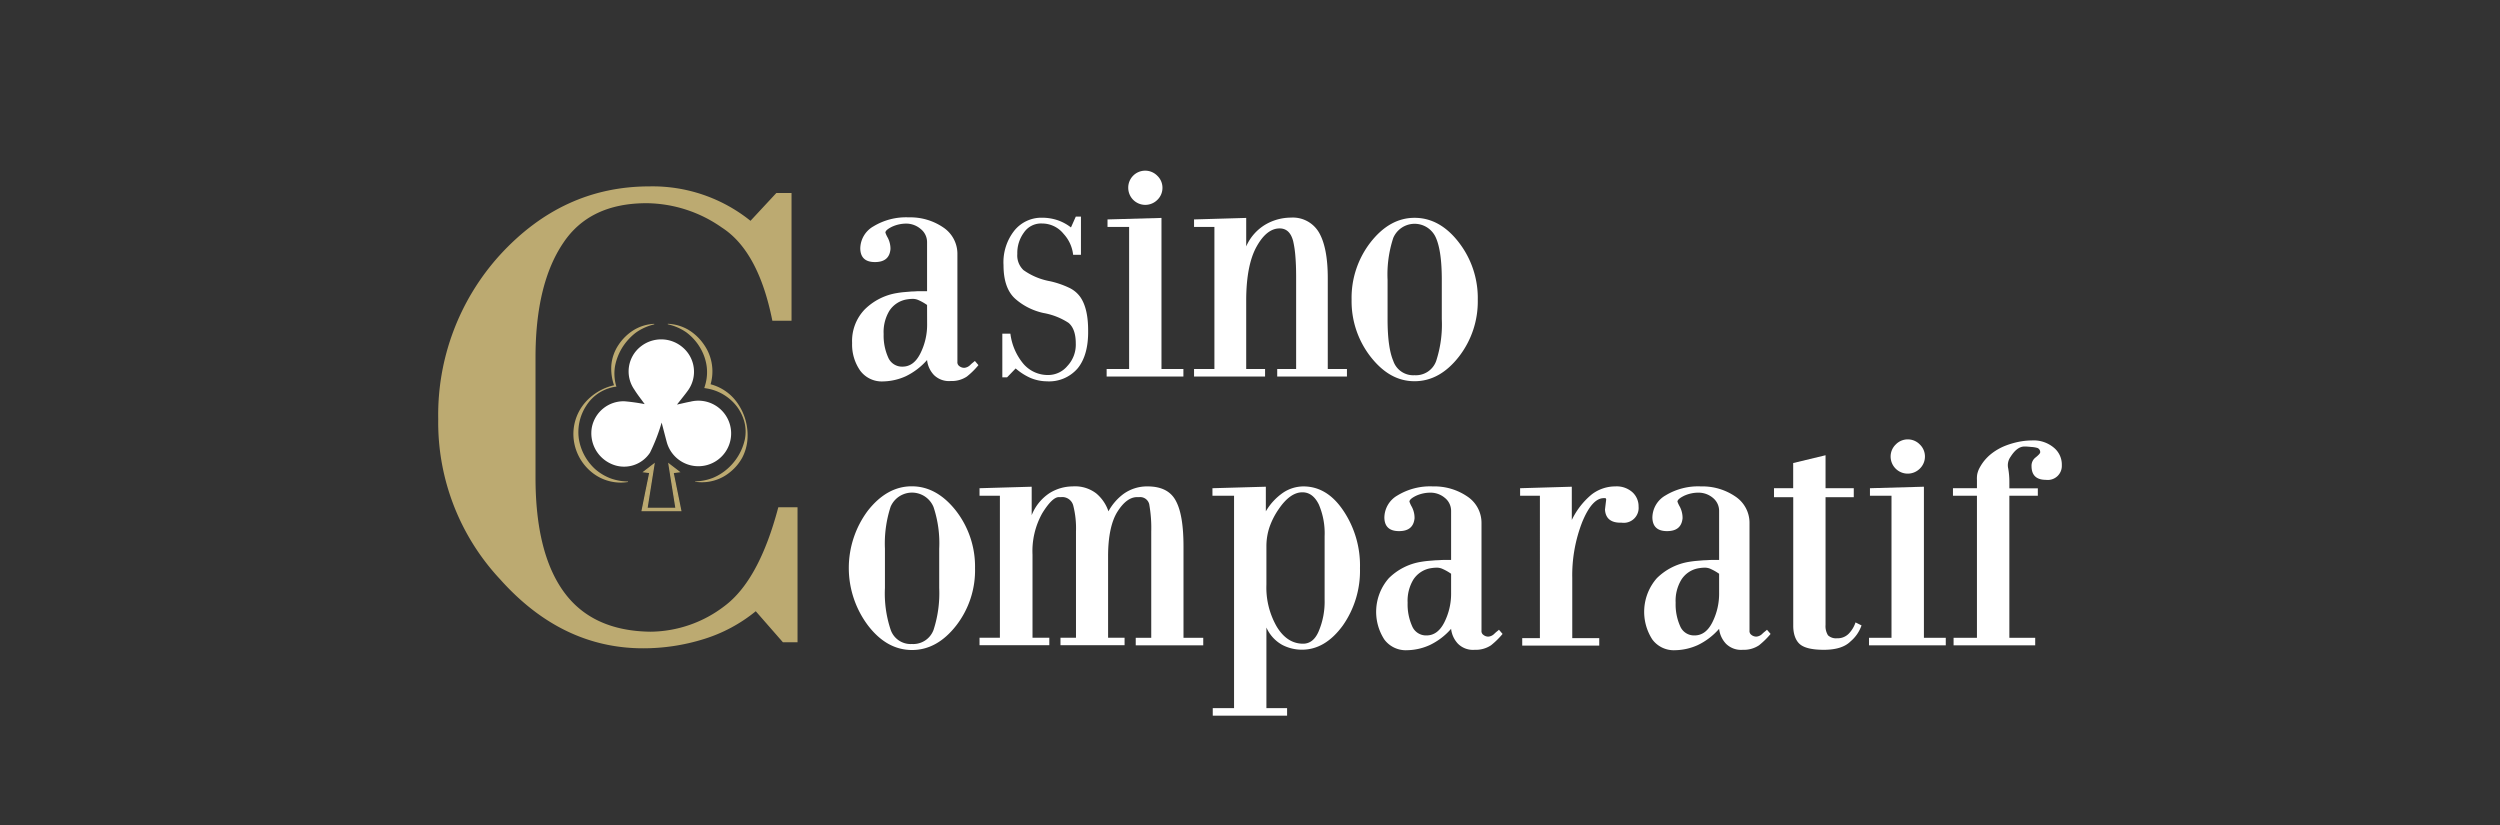<svg id="Calque_1" data-name="Calque 1" xmlns="http://www.w3.org/2000/svg" viewBox="0 0 483.65 159.65"><rect x="0" y="0" width="483.65" height="159.65" fill="#333333" stroke="none"/><defs><style>.cls-1,.cls-3{fill:#bcaa71;}.cls-1{stroke:#bcaa71;stroke-miterlimit:10;stroke-width:0.25px;}.cls-2{fill:#fff;}</style></defs><title>logo gambling partners</title><path class="cls-1" d="M130.2,91.41l1.13-.14-1.9-1.46c.49,3.08.91,5.74,1.36,8.54h-5.64c.45-2.8.87-5.46,1.36-8.54l-1.9,1.46,1.12.14c-.49,2.46-1,4.8-1.49,7.36h7.45Z"/><path class="cls-2" d="M187.06,72.84a5.24,5.24,0,0,1-3.13.87,4.14,4.14,0,0,1-3.25-1.16,5,5,0,0,1-1.33-2.9,13,13,0,0,1-4.12,3.14,11.12,11.12,0,0,1-4.41,1,5.19,5.19,0,0,1-4.41-2.09,8.81,8.81,0,0,1-1.56-5.33,8.81,8.81,0,0,1,2.43-6.5,11.47,11.47,0,0,1,6.33-3.19c.42-.07.87-.13,1.33-.17l1.45-.12c.5,0,1-.06,1.45-.06h1.51V46.86a3.24,3.24,0,0,0-1.22-2.55,4.32,4.32,0,0,0-2.67-1.05,6.63,6.63,0,0,0-2.84.58c-.89.43-1.33.82-1.33,1.16a5.46,5.46,0,0,0,.46,1,4.61,4.61,0,0,1,.52,2.2c-.15,1.67-1.14,2.5-3,2.5s-2.8-.87-2.84-2.61a5,5,0,0,1,2.55-4.3,12.16,12.16,0,0,1,6.85-1.74,11.32,11.32,0,0,1,6.73,2,6.13,6.13,0,0,1,2.66,5.16V70a.9.9,0,0,0,.35.81,1.52,1.52,0,0,0,1,.35,1.87,1.87,0,0,0,1.1-.52,5.73,5.73,0,0,1,.55-.49c.17-.14.3-.24.38-.32l.69.81A14.9,14.9,0,0,1,187.06,72.84ZM179.35,59a9.64,9.64,0,0,0-1.8-1,2.72,2.72,0,0,0-1-.18,7.56,7.56,0,0,0-1.5.18,5,5,0,0,0-3,2.14,7.94,7.94,0,0,0-1.1,4.47,10.32,10.32,0,0,0,.87,4.52,2.9,2.9,0,0,0,2.78,1.8q2.15,0,3.42-2.49a12.34,12.34,0,0,0,1.34-5.8Z"/><path class="cls-2" d="M208.52,71.22a7.27,7.27,0,0,1-6,2.55,8.42,8.42,0,0,1-3.13-.64,11.42,11.42,0,0,1-2.9-1.85L194.83,73h-.92V64.55h1.56a11.25,11.25,0,0,0,2.44,5.74,6.2,6.2,0,0,0,4.87,2.26,4.83,4.83,0,0,0,3.71-1.74,6,6,0,0,0,1.63-4.35c0-1.89-.47-3.22-1.4-4a13,13,0,0,0-4.87-1.91,12.47,12.47,0,0,1-2.84-1,12,12,0,0,1-2.49-1.65c-1.59-1.35-2.38-3.56-2.38-6.61a9.87,9.87,0,0,1,2.09-6.67,6.72,6.72,0,0,1,5.39-2.5,9.44,9.44,0,0,1,3.13.53A9.06,9.06,0,0,1,207.19,44l.93-2.09h1V49.3h-1.51a7.1,7.1,0,0,0-1.85-4.06,5.32,5.32,0,0,0-4.12-2A4,4,0,0,0,198.08,45a6.65,6.65,0,0,0-1.27,4.12A3.89,3.89,0,0,0,198,52.25a12.76,12.76,0,0,0,5.11,2.15,17.29,17.29,0,0,1,3.68,1.25A5.56,5.56,0,0,1,209,57.47q1.52,2.2,1.51,6.5C210.55,67.1,209.88,69.52,208.52,71.22Z"/><path class="cls-2" d="M214.09,72.84V71.39h4.35V43.9h-4.18V42.45l10.44-.29V71.39h4.24v1.45Zm9.8-34.16a3.3,3.3,0,0,1-5.62-2.32A3.28,3.28,0,0,1,223.89,34a3.19,3.19,0,0,1,1,2.32A3.22,3.22,0,0,1,223.89,38.68Z"/><path class="cls-2" d="M247.09,72.84V71.39h3.66V53.53c0-1.51-.05-2.84-.15-4a19.44,19.44,0,0,0-.43-2.9c-.43-1.63-1.3-2.44-2.61-2.44q-2.51,0-4.47,3.54t-2,10.21V71.39h3.65v1.45H231V71.39h3.94V43.9H231V42.45l10.09-.29v5.51a9.16,9.16,0,0,1,3.83-4.29,9.85,9.85,0,0,1,4.81-1.28,5.85,5.85,0,0,1,5.51,3c1.08,1.94,1.63,4.84,1.63,8.7V71.39h3.71v1.45Z"/><path class="cls-2" d="M282.24,69c-2.47,3.17-5.34,4.75-8.58,4.75s-6-1.56-8.47-4.69a17.47,17.47,0,0,1-3.71-11.08,17.5,17.5,0,0,1,3.65-11.08q3.71-4.76,8.53-4.76c3.24,0,6.09,1.57,8.52,4.7a17.56,17.56,0,0,1,3.71,11.14A17.41,17.41,0,0,1,282.24,69Zm-3.31-14.85c0-3.63-.36-6.32-1.1-8.06a4.49,4.49,0,0,0-8.29-.06,22.68,22.68,0,0,0-1.1,8.12v7.6c0,3.63.36,6.32,1.1,8.06a4.07,4.07,0,0,0,4.12,2.78,4.17,4.17,0,0,0,4.17-2.72,22.71,22.71,0,0,0,1.1-8.12Z"/><path class="cls-2" d="M185,121q-3.71,4.76-8.58,4.75T167.92,121a18.52,18.52,0,0,1-.06-22.16q3.72-4.76,8.53-4.76t8.53,4.7a17.62,17.62,0,0,1,3.71,11.14A17.42,17.42,0,0,1,185,121Zm-3.3-14.85a22.12,22.12,0,0,0-1.1-8.06,4.5,4.5,0,0,0-8.3-.06,22.91,22.91,0,0,0-1.1,8.12v7.6a22.12,22.12,0,0,0,1.1,8.06,4.08,4.08,0,0,0,4.12,2.78,4.19,4.19,0,0,0,4.18-2.72,22.94,22.94,0,0,0,1.1-8.12Z"/><path class="cls-2" d="M219.72,124.84v-1.45h3V102.8a25.76,25.76,0,0,0-.35-5,1.8,1.8,0,0,0-1.91-1.63H220c-1.4,0-2.67,1-3.83,2.84s-1.8,4.76-1.8,8.59v15.77h3.19v1.45H205.16v-1.45h3V102.8a17.74,17.74,0,0,0-.53-5,2.19,2.19,0,0,0-2.32-1.63h-.46q-1.27,0-3.19,3.08a15,15,0,0,0-1.91,8.06v16.06H203v1.45H189.5v-1.45h3.94V95.9H189.5V94.45l10.09-.29v5.51a9.08,9.08,0,0,1,3.48-4.29,8.53,8.53,0,0,1,4.41-1.28,6.75,6.75,0,0,1,4.58,1.34,7.71,7.71,0,0,1,2.38,3.48,10.4,10.4,0,0,1,2.84-3.31A7.79,7.79,0,0,1,222,94.1q4.05,0,5.51,2.85c1,1.89,1.45,4.83,1.45,8.81v17.63h3.82v1.45Z"/><path class="cls-2" d="M259.79,121q-3.42,4.7-7.94,4.69a8.2,8.2,0,0,1-3.77-.92,7.14,7.14,0,0,1-3.08-3.37V137h4v1.45H234.62V137h4.12V95.9h-4.18V94.45l10.33-.29v4.76a11.32,11.32,0,0,1,3.42-3.66,7.16,7.16,0,0,1,3.83-1.16q4.58,0,7.71,4.64a19,19,0,0,1,3.25,11.2A18.41,18.41,0,0,1,259.79,121Zm-3.53-17.23a14.15,14.15,0,0,0-1.11-6.15c-.77-1.58-1.83-2.38-3.19-2.38-1.58,0-3.11,1.09-4.58,3.25a14.47,14.47,0,0,0-1.77,3.45,11.59,11.59,0,0,0-.61,3.74v7.43a15.17,15.17,0,0,0,2,8.12q2,3.3,5.1,3.3c1.31,0,2.32-.79,3-2.37a14.64,14.64,0,0,0,1.16-6.15Z"/><path class="cls-2" d="M288.45,124.84a5.3,5.3,0,0,1-3.14.87,4.11,4.11,0,0,1-3.24-1.16,5,5,0,0,1-1.34-2.9,12.74,12.74,0,0,1-4.12,3.14,11,11,0,0,1-4.4,1,5.16,5.16,0,0,1-4.41-2.09,9.86,9.86,0,0,1,.87-11.83,11.41,11.41,0,0,1,6.32-3.19c.43-.07.87-.13,1.33-.17l1.45-.12c.51,0,1-.06,1.45-.06h1.51V98.86a3.21,3.21,0,0,0-1.22-2.55,4.29,4.29,0,0,0-2.66-1,6.68,6.68,0,0,0-2.85.58c-.89.43-1.33.82-1.33,1.16a5.46,5.46,0,0,0,.46,1,4.62,4.62,0,0,1,.53,2.2c-.16,1.67-1.14,2.5-3,2.5s-2.81-.87-2.84-2.61a5,5,0,0,1,2.55-4.3,12.13,12.13,0,0,1,6.84-1.74,11.32,11.32,0,0,1,6.73,2,6.11,6.11,0,0,1,2.67,5.16V122a.87.87,0,0,0,.35.81,1.49,1.49,0,0,0,1,.35,1.84,1.84,0,0,0,1.1-.52,7.26,7.26,0,0,1,.55-.49,4.31,4.31,0,0,0,.38-.32l.7.81A15.36,15.36,0,0,1,288.45,124.84ZM280.73,111a9.64,9.64,0,0,0-1.8-1,2.67,2.67,0,0,0-1-.18,7.57,7.57,0,0,0-1.51.18,5,5,0,0,0-3,2.14,7.94,7.94,0,0,0-1.1,4.47,10.32,10.32,0,0,0,.87,4.52,2.91,2.91,0,0,0,2.79,1.8q2.14,0,3.42-2.49a12.33,12.33,0,0,0,1.33-5.8Z"/><path class="cls-2" d="M313.73,101.12h-.23c-1.89,0-2.9-.85-3-2.55l.23-1.91a.37.37,0,0,0-.12-.29.37.37,0,0,1-.17,0,.42.42,0,0,0-.18,0c-1.5,0-2.9,1.55-4.17,4.64a28.34,28.34,0,0,0-1.92,10.79v11.65h5.22v1.45h-14.9v-1.45h3.42V95.9h-3.83V94.45l10-.29v6.44a14.53,14.53,0,0,1,3.83-4.93,7.49,7.49,0,0,1,4.58-1.57,4.57,4.57,0,0,1,3.3,1.11A3.67,3.67,0,0,1,317,98,2.88,2.88,0,0,1,313.73,101.12Z"/><path class="cls-2" d="M340.3,124.84a5.26,5.26,0,0,1-3.13.87,4.13,4.13,0,0,1-3.25-1.16,5,5,0,0,1-1.34-2.9,12.81,12.81,0,0,1-4.11,3.14,11.12,11.12,0,0,1-4.41,1,5.16,5.16,0,0,1-4.41-2.09,9.86,9.86,0,0,1,.87-11.83,11.41,11.41,0,0,1,6.32-3.19c.43-.07.87-.13,1.34-.17l1.45-.12c.5,0,1-.06,1.45-.06h1.5V98.86a3.23,3.23,0,0,0-1.21-2.55,4.32,4.32,0,0,0-2.67-1,6.63,6.63,0,0,0-2.84.58c-.89.43-1.34.82-1.34,1.16a5.94,5.94,0,0,0,.47,1,4.73,4.73,0,0,1,.52,2.2c-.16,1.67-1.14,2.5-3,2.5s-2.8-.87-2.84-2.61a5,5,0,0,1,2.55-4.3,12.13,12.13,0,0,1,6.84-1.74,11.3,11.3,0,0,1,6.73,2,6.11,6.11,0,0,1,2.67,5.16V122a.9.9,0,0,0,.35.81,1.51,1.51,0,0,0,1,.35,1.84,1.84,0,0,0,1.1-.52,5.76,5.76,0,0,1,.56-.49c.17-.14.29-.24.37-.32l.7.81A15.36,15.36,0,0,1,340.3,124.84ZM332.58,111a9.89,9.89,0,0,0-1.79-1,2.72,2.72,0,0,0-1-.18,7.57,7.57,0,0,0-1.51.18,4.94,4.94,0,0,0-3,2.14,7.86,7.86,0,0,0-1.11,4.47,10.32,10.32,0,0,0,.87,4.52,2.91,2.91,0,0,0,2.79,1.8q2.15,0,3.42-2.49a12.33,12.33,0,0,0,1.33-5.8Z"/><path class="cls-2" d="M358,124.09c-1.08,1.08-2.81,1.62-5.16,1.62-2.17,0-3.68-.34-4.53-1s-1.39-1.91-1.39-3.65V96.19H343.2V94.45h3.71V89.58l6.26-1.51v6.38h5.46v1.74h-5.46V120.9a3.34,3.34,0,0,0,.47,2,2.24,2.24,0,0,0,1.74.58,3,3,0,0,0,2.26-.87,5.69,5.69,0,0,0,1.33-2.2l1.16.58A7,7,0,0,1,358,124.09Z"/><path class="cls-2" d="M361.58,124.84v-1.45h4.35V95.9h-4.17V94.45l10.44-.29v29.23h4.23v1.45Zm9.81-34.16a3.31,3.31,0,0,1-5.63-2.32,3.24,3.24,0,0,1,1-2.38,3.24,3.24,0,0,1,4.64,0,3.22,3.22,0,0,1,1,2.32A3.25,3.25,0,0,1,371.39,90.68Z"/><path class="cls-2" d="M395.8,92.83c-1.85,0-2.78-.89-2.78-2.67a2,2,0,0,1,.81-1.68c.58-.47.87-.79.87-1a.88.88,0,0,0-.52-.81,5.21,5.21,0,0,0-1.19-.2c-.6-.06-1-.09-1.3-.09-1,0-1.88.66-2.73,2a2.78,2.78,0,0,0-.46,2.21,14.32,14.32,0,0,1,.23,2.61v1.27h5.51V95.9h-5.51v27.49h5v1.45H377.94v-1.45h4.52V95.9h-4.64V94.45h4.64c0-.65,0-1.19,0-1.59a5.22,5.22,0,0,1,.05-1.08,5.06,5.06,0,0,1,.32-1,9.47,9.47,0,0,1,.81-1.34,8.82,8.82,0,0,1,1.86-1.85,10.87,10.87,0,0,1,2.41-1.34,15.9,15.9,0,0,1,2.64-.78,13.35,13.35,0,0,1,2.49-.26,6.07,6.07,0,0,1,4.29,1.39A4.23,4.23,0,0,1,398.88,90,2.72,2.72,0,0,1,395.8,92.83Z"/><path class="cls-3" d="M151.46,124.25l-5.25-6a29.83,29.83,0,0,1-10,5.37,39.29,39.29,0,0,1-11.78,1.8q-15.74,0-27.65-13.32a44.44,44.44,0,0,1-12-31A46,46,0,0,1,96.68,49.37q12.15-13.3,28.92-13.31a30.25,30.25,0,0,1,19.59,6.66l5-5.38h2.94V62.05h-3.71q-2.68-13.44-9.73-18a25.76,25.76,0,0,0-14.59-4.74q-11,0-16.13,7.68-5.37,7.94-5.37,22.15V92.38q0,14.6,5.5,22.15t16.77,7.68a23.83,23.83,0,0,0,14.34-5q6.65-5,10.36-19.07h3.72v26.11Z"/><path class="cls-2" d="M128,81.75a35.24,35.24,0,0,1-2.25,5.82,6,6,0,0,1-7.59,2.13,6.47,6.47,0,0,1-3.65-7.07,6.25,6.25,0,0,1,6.28-5,37.37,37.37,0,0,1,3.93.55c-.72-1-1.42-1.87-2-2.81A6.13,6.13,0,0,1,124,67a6.37,6.37,0,0,1,8,.14,6.18,6.18,0,0,1,1.12,8.36c-.6.84-1.27,1.64-2.15,2.77,1.11-.24,1.86-.43,2.62-.57A6.34,6.34,0,1,1,129,85.56C128.66,84.3,128.33,83,128,81.75Z"/><path class="cls-3" d="M126.58,62.75A10.24,10.24,0,0,0,123,64.36a11.13,11.13,0,0,0-2.59,2.84A10.76,10.76,0,0,0,119,70.75a8.56,8.56,0,0,0,.19,3.86l.06.21-.2,0a8.13,8.13,0,0,0-5.64,3.68A9.31,9.31,0,0,0,112,85a10.06,10.06,0,0,0,3.17,5.78,9.86,9.86,0,0,0,2.91,1.75,10.25,10.25,0,0,0,3.41.62v.1a8.86,8.86,0,0,1-6.89-1.79A9.61,9.61,0,0,1,111,85.11a9.31,9.31,0,0,1,2-7A10.44,10.44,0,0,1,119,74.49l-.14.24a9.88,9.88,0,0,1-.59-4.08,8.35,8.35,0,0,1,1.39-3.93,9.56,9.56,0,0,1,3-2.9,8.31,8.31,0,0,1,3.91-1.17Z"/><path class="cls-3" d="M134.47,93.13a10.29,10.29,0,0,0,3.37-.65,10,10,0,0,0,2.87-1.77A10.57,10.57,0,0,0,144.1,85,7.55,7.55,0,0,0,144,81.6a8.68,8.68,0,0,0-1.53-3.07,9.24,9.24,0,0,0-5.69-3.37l-.53-.09.16-.53a8.8,8.8,0,0,0,.29-3.78,9.61,9.61,0,0,0-1.3-3.57,10.14,10.14,0,0,0-2.59-2.87,10,10,0,0,0-3.62-1.58v-.1a8.67,8.67,0,0,1,3.95,1.14,9.78,9.78,0,0,1,3.05,2.89,9,9,0,0,1,1.12,8.17l-.36-.62a9.15,9.15,0,0,1,5.88,4,10.82,10.82,0,0,1,1.77,6.82,9.13,9.13,0,0,1-1,3.49,9.32,9.32,0,0,1-2.35,2.8,8.54,8.54,0,0,1-6.8,1.86Z"/></svg>